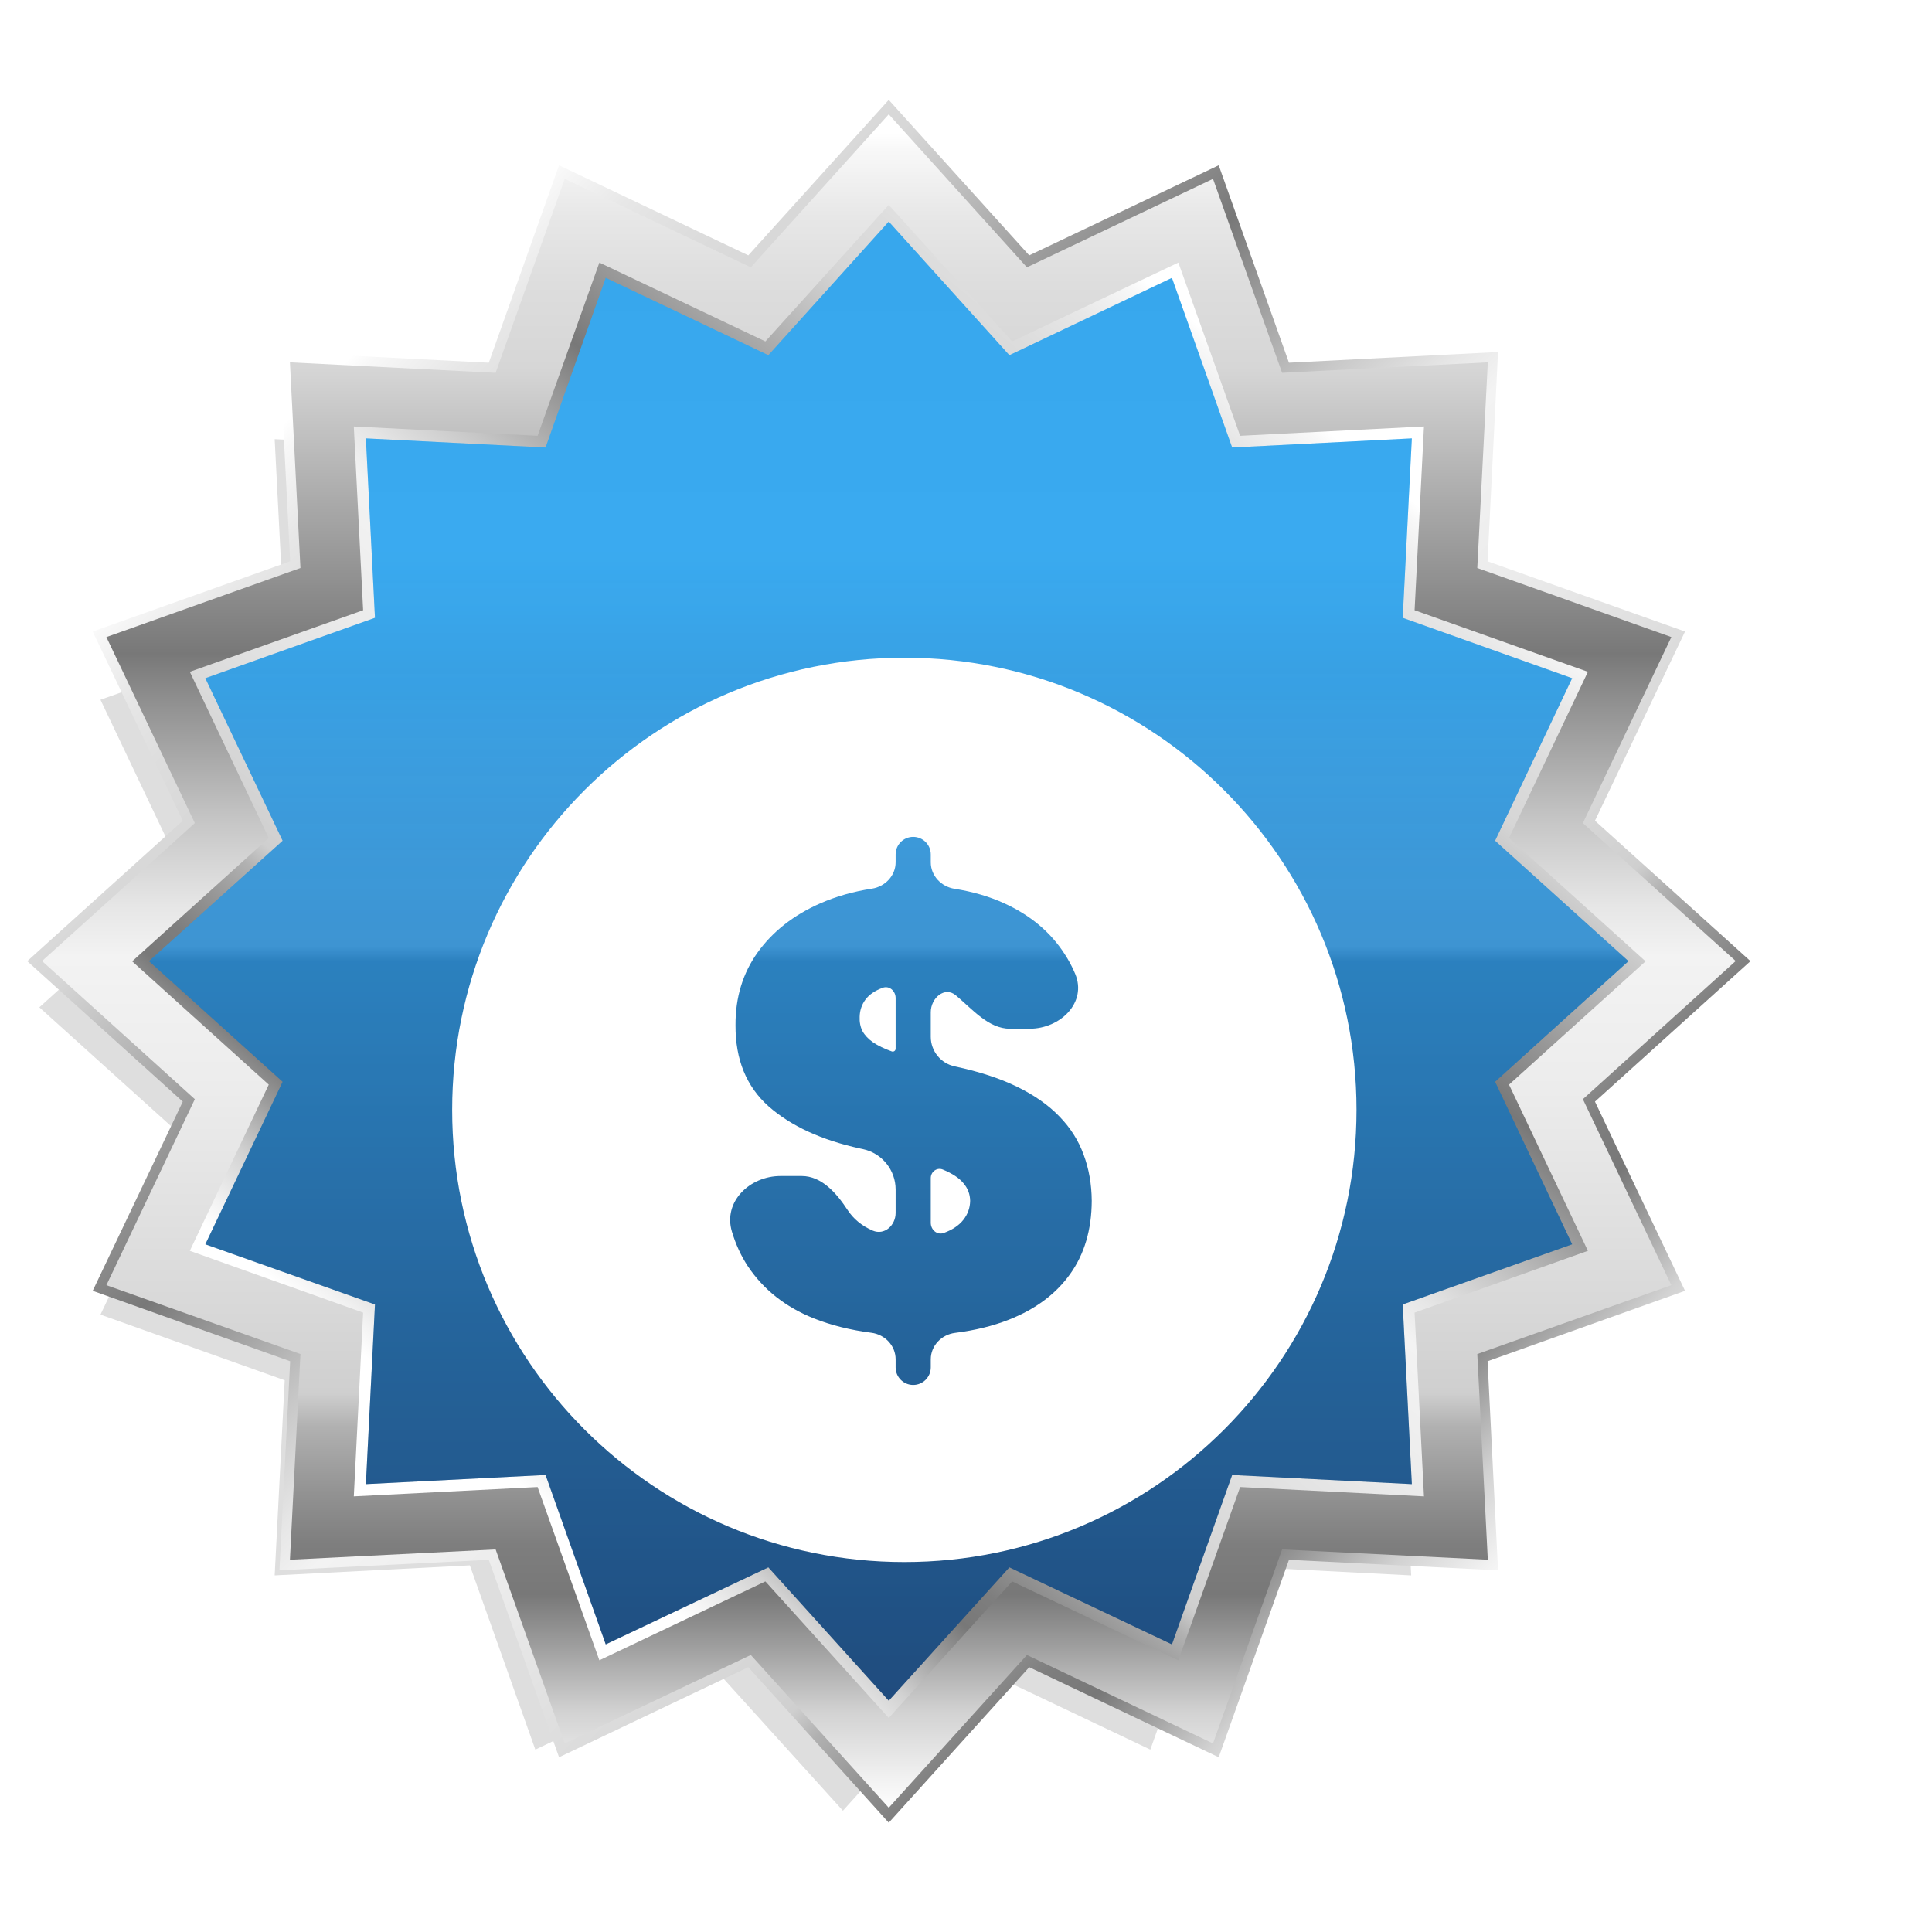 <svg width="47" height="47" viewBox="0 0 47 47" fill="none" xmlns="http://www.w3.org/2000/svg">
<g clip-path="url(#clip0_121_2103)">
<g style="mix-blend-mode:multiply" opacity="0.2">
<path d="M40.055 24.505L36.527 27.688L38.568 31.981L34.086 33.578L34.33 38.325L29.581 38.081L27.984 42.563L23.69 40.522L20.506 44.049L17.316 40.522L13.023 42.563L11.43 38.081L6.682 38.325L6.926 33.578L2.444 31.981L4.485 27.688L0.957 24.505L4.485 21.316L2.444 17.023L6.926 15.432L6.682 10.684L11.43 10.928L13.023 6.447L17.316 8.488L20.506 4.961L23.69 8.488L27.984 6.447L29.581 10.928L34.33 10.684L34.086 15.432L38.568 17.023L36.527 21.316L40.055 24.505Z" fill="#595959"/>
</g>
<path d="M42.584 23.382L38.801 26.799L40.992 31.402L36.188 33.115L36.443 38.201L31.357 37.946L29.648 42.749L25.038 40.558L21.621 44.341L18.204 40.558L13.6 42.749L11.891 37.946L6.798 38.201L7.059 33.115L2.255 31.402L4.446 26.799L0.663 23.382L4.446 19.966L2.255 15.363L7.059 13.655L6.798 8.564L11.891 8.824L13.6 4.021L18.204 6.212L21.621 2.43L25.038 6.212L29.648 4.021L31.357 8.824L36.443 8.564L36.188 13.655L40.992 15.363L38.801 19.966L42.584 23.382Z" fill="url(#paint0_linear_121_2103)"/>
<path d="M42.224 23.379L38.507 26.74L40.659 31.265L35.938 32.94L36.194 37.943L31.19 37.693L29.509 42.413L24.982 40.261L21.621 43.977L18.265 40.261L13.738 42.413L12.057 37.693L7.053 37.943L7.309 32.94L2.588 31.265L4.74 26.74L1.023 23.379L4.74 20.024L2.588 15.498L7.309 13.818L7.053 8.815L12.057 9.07L13.738 4.351L18.265 6.503L21.621 2.781L24.982 6.503L29.509 4.351L31.19 9.07L36.194 8.815L35.938 13.818L40.659 15.498L38.507 20.024L42.224 23.379Z" fill="url(#paint1_linear_121_2103)"/>
<path d="M40.032 23.386L36.71 26.386L38.629 30.429L34.413 31.932L34.641 36.402L30.169 36.175L28.666 40.39L24.622 38.471L21.621 41.793L18.62 38.471L14.581 40.39L13.078 36.175L8.607 36.402L8.834 31.932L4.618 30.429L6.538 26.386L3.215 23.386L6.538 20.386L4.618 16.343L8.834 14.845L8.607 10.375L13.078 10.602L14.581 6.388L18.62 8.306L21.621 4.984L24.622 8.306L28.666 6.388L30.169 10.602L34.641 10.375L34.413 14.845L38.629 16.343L36.71 20.386L40.032 23.386Z" fill="url(#paint2_linear_121_2103)"/>
<path d="M39.616 23.382L36.371 26.316L38.246 30.27L34.124 31.734L34.346 36.104L29.975 35.882L28.51 40.003L24.555 38.129L21.621 41.373L18.692 38.129L14.736 40.003L13.272 35.882L8.901 36.104L9.122 31.734L4.995 30.27L6.876 26.316L3.625 23.382L6.876 20.453L4.995 16.499L9.122 15.03L8.901 10.665L13.272 10.887L14.736 6.76L18.692 8.641L21.621 5.391L24.555 8.641L28.51 6.76L29.975 10.887L34.346 10.665L34.124 15.03L38.246 16.499L36.371 20.453L39.616 23.382Z" fill="url(#paint3_linear_121_2103)"/>
<path style="mix-blend-mode:screen" opacity="0.2" d="M39.616 23.382L36.371 26.316L38.246 30.27L34.124 31.734L34.346 36.104L29.975 35.882L28.51 40.003L24.555 38.129L21.621 41.373L18.692 38.129L14.736 40.003L13.272 35.882L8.901 36.104L9.122 31.734L4.995 30.27L6.876 26.316L3.625 23.382L6.876 20.453L4.995 16.499L9.122 15.03L8.901 10.665L13.272 10.887L14.736 6.76L18.692 8.641L21.621 5.391L24.555 8.641L28.51 6.76L29.975 10.887L34.346 10.665L34.124 15.03L38.246 16.499L36.371 20.453L39.616 23.382Z" fill="url(#paint4_linear_121_2103)"/>
<g filter="url(#filter0_d_121_2103)">
<path d="M22.643 25.747C22.643 25.919 22.799 26.054 22.96 25.994C23.169 25.918 23.327 25.812 23.434 25.677C23.542 25.541 23.598 25.387 23.601 25.213C23.598 25.05 23.544 24.908 23.439 24.786C23.339 24.661 23.172 24.55 22.939 24.453C22.796 24.391 22.643 24.503 22.643 24.659V25.747Z" fill="white"/>
<path d="M21.695 21.578C21.741 21.594 21.788 21.56 21.788 21.511V20.279C21.788 20.106 21.632 19.969 21.471 20.031C21.283 20.1 21.144 20.196 21.054 20.317C20.964 20.439 20.917 20.578 20.913 20.734C20.907 20.862 20.929 20.979 20.981 21.083C21.037 21.184 21.123 21.276 21.242 21.359C21.36 21.439 21.511 21.512 21.695 21.578Z" fill="white"/>
<path fill-rule="evenodd" clip-rule="evenodd" d="M22 34C28.075 34 33 29.075 33 23C33 16.925 28.075 12 22 12C15.925 12 11 16.925 11 23C11 29.075 15.925 34 22 34ZM21.196 28.422C21.527 28.464 21.788 28.735 21.788 29.068V29.265C21.788 29.501 21.98 29.692 22.215 29.692C22.451 29.692 22.643 29.501 22.643 29.265V29.069C22.643 28.736 22.905 28.466 23.235 28.425C23.719 28.364 24.155 28.257 24.544 28.104C25.189 27.85 25.686 27.48 26.033 26.994C26.381 26.508 26.556 25.915 26.559 25.213C26.556 24.807 26.49 24.432 26.361 24.088C26.236 23.744 26.04 23.435 25.773 23.161C25.506 22.883 25.162 22.642 24.742 22.437C24.321 22.232 23.816 22.067 23.226 21.942C22.886 21.869 22.643 21.569 22.643 21.221V20.625C22.643 20.275 22.985 19.987 23.252 20.213C23.654 20.549 24.046 21.026 24.57 21.026H25.044C25.799 21.026 26.449 20.386 26.156 19.69C26.084 19.518 25.996 19.354 25.893 19.198C25.552 18.673 25.068 18.267 24.439 17.979C24.073 17.811 23.667 17.692 23.221 17.622C22.898 17.571 22.643 17.305 22.643 16.977V16.786C22.643 16.55 22.451 16.359 22.215 16.359C21.98 16.359 21.788 16.55 21.788 16.786V16.976C21.788 17.303 21.533 17.57 21.21 17.619C20.76 17.688 20.344 17.806 19.96 17.974C19.311 18.258 18.802 18.656 18.434 19.166C18.07 19.673 17.889 20.265 17.893 20.942C17.889 21.776 18.158 22.434 18.7 22.916C19.245 23.395 19.99 23.737 20.934 23.942L20.995 23.955C21.458 24.055 21.788 24.465 21.788 24.938V25.506C21.788 25.813 21.513 26.058 21.231 25.937C20.967 25.823 20.762 25.654 20.617 25.432C20.349 25.025 19.99 24.609 19.503 24.609H18.989C18.235 24.609 17.588 25.237 17.805 25.96C17.898 26.273 18.029 26.555 18.195 26.807C18.577 27.376 19.111 27.798 19.799 28.073C20.221 28.24 20.687 28.356 21.196 28.422Z" fill="white"/>
</g>
</g>
<defs>
<filter id="filter0_d_121_2103" x="7" y="12" width="30" height="30" filterUnits="userSpaceOnUse" color-interpolation-filters="sRGB">
<feFlood flood-opacity="0" result="BackgroundImageFix"/>
<feColorMatrix in="SourceAlpha" type="matrix" values="0 0 0 0 0 0 0 0 0 0 0 0 0 0 0 0 0 0 127 0" result="hardAlpha"/>
<feOffset dy="4"/>
<feGaussianBlur stdDeviation="2"/>
<feComposite in2="hardAlpha" operator="out"/>
<feColorMatrix type="matrix" values="0 0 0 0 0 0 0 0 0 0 0 0 0 0 0 0 0 0 0.25 0"/>
<feBlend mode="normal" in2="BackgroundImageFix" result="effect1_dropShadow_121_2103"/>
<feBlend mode="normal" in="SourceGraphic" in2="effect1_dropShadow_121_2103" result="shape"/>
</filter>
<linearGradient id="paint0_linear_121_2103" x1="7.725" y1="9.484" x2="36.858" y2="38.63" gradientUnits="userSpaceOnUse">
<stop stop-color="white"/>
<stop offset="0.01" stop-color="#F8F8F8"/>
<stop offset="0.05" stop-color="#E7E7E7"/>
<stop offset="0.09" stop-color="#DDDDDD"/>
<stop offset="0.14" stop-color="#D6D6D6"/>
<stop offset="0.31" stop-color="#787878"/>
<stop offset="0.34" stop-color="#919191"/>
<stop offset="0.41" stop-color="#C6C6C6"/>
<stop offset="0.46" stop-color="#E6E6E6"/>
<stop offset="0.49" stop-color="#F3F3F3"/>
<stop offset="0.57" stop-color="#ECECEC"/>
<stop offset="0.7" stop-color="#D8D8D8"/>
<stop offset="0.75" stop-color="#CFCFCF"/>
<stop offset="0.77" stop-color="#B1B1B1"/>
<stop offset="0.81" stop-color="#929292"/>
<stop offset="0.84" stop-color="#7E7E7E"/>
<stop offset="0.87" stop-color="#787878"/>
<stop offset="0.9" stop-color="#9D9D9D"/>
<stop offset="0.94" stop-color="#D2D2D2"/>
<stop offset="0.98" stop-color="#F2F2F2"/>
<stop offset="1" stop-color="white"/>
</linearGradient>
<linearGradient id="paint1_linear_121_2103" x1="21.621" y1="3.236" x2="21.621" y2="44.099" gradientUnits="userSpaceOnUse">
<stop stop-color="white"/>
<stop offset="0.01" stop-color="#F8F8F8"/>
<stop offset="0.05" stop-color="#E7E7E7"/>
<stop offset="0.09" stop-color="#DDDDDD"/>
<stop offset="0.14" stop-color="#D6D6D6"/>
<stop offset="0.31" stop-color="#787878"/>
<stop offset="0.34" stop-color="#919191"/>
<stop offset="0.41" stop-color="#C6C6C6"/>
<stop offset="0.46" stop-color="#E6E6E6"/>
<stop offset="0.49" stop-color="#F3F3F3"/>
<stop offset="0.57" stop-color="#ECECEC"/>
<stop offset="0.7" stop-color="#D8D8D8"/>
<stop offset="0.75" stop-color="#CFCFCF"/>
<stop offset="0.77" stop-color="#B1B1B1"/>
<stop offset="0.81" stop-color="#929292"/>
<stop offset="0.84" stop-color="#7E7E7E"/>
<stop offset="0.87" stop-color="#787878"/>
<stop offset="0.9" stop-color="#9D9D9D"/>
<stop offset="0.94" stop-color="#D2D2D2"/>
<stop offset="0.98" stop-color="#F2F2F2"/>
<stop offset="1" stop-color="white"/>
</linearGradient>
<linearGradient id="paint2_linear_121_2103" x1="32.266" y1="10.464" x2="11.769" y2="35.37" gradientUnits="userSpaceOnUse">
<stop stop-color="white"/>
<stop offset="0.01" stop-color="#F8F8F8"/>
<stop offset="0.05" stop-color="#E7E7E7"/>
<stop offset="0.09" stop-color="#DDDDDD"/>
<stop offset="0.14" stop-color="#D6D6D6"/>
<stop offset="0.31" stop-color="#787878"/>
<stop offset="0.34" stop-color="#919191"/>
<stop offset="0.41" stop-color="#C6C6C6"/>
<stop offset="0.46" stop-color="#E6E6E6"/>
<stop offset="0.49" stop-color="#F3F3F3"/>
<stop offset="0.57" stop-color="#ECECEC"/>
<stop offset="0.7" stop-color="#D8D8D8"/>
<stop offset="0.75" stop-color="#CFCFCF"/>
<stop offset="0.77" stop-color="#B1B1B1"/>
<stop offset="0.81" stop-color="#929292"/>
<stop offset="0.84" stop-color="#7E7E7E"/>
<stop offset="0.87" stop-color="#787878"/>
<stop offset="0.9" stop-color="#9D9D9D"/>
<stop offset="0.94" stop-color="#D2D2D2"/>
<stop offset="0.98" stop-color="#F2F2F2"/>
<stop offset="1" stop-color="white"/>
</linearGradient>
<linearGradient id="paint3_linear_121_2103" x1="21.621" y1="4.975" x2="21.621" y2="44.784" gradientUnits="userSpaceOnUse">
<stop offset="0.21" stop-color="#1BA8FF"/>
<stop offset="0.39" stop-color="#1387D7"/>
<stop offset="0.68" stop-color="#09599E"/>
<stop offset="0.89" stop-color="#023C7B"/>
<stop offset="1" stop-color="#00326E"/>
</linearGradient>
<linearGradient id="paint4_linear_121_2103" x1="21.621" y1="41.201" x2="21.621" y2="5.563" gradientUnits="userSpaceOnUse">
<stop offset="0.5" stop-color="#959595"/>
<stop offset="0.51" stop-color="#EFEFEF"/>
<stop offset="0.56" stop-color="#E8E8E8"/>
<stop offset="0.62" stop-color="#D7D7D7"/>
<stop offset="0.69" stop-color="#BCBCBC"/>
<stop offset="1" stop-color="#A3A3A3"/>
</linearGradient>
<clipPath id="clip0_121_2103">
<rect width="47" height="47" fill="white"/>
</clipPath>
</defs>
</svg>
